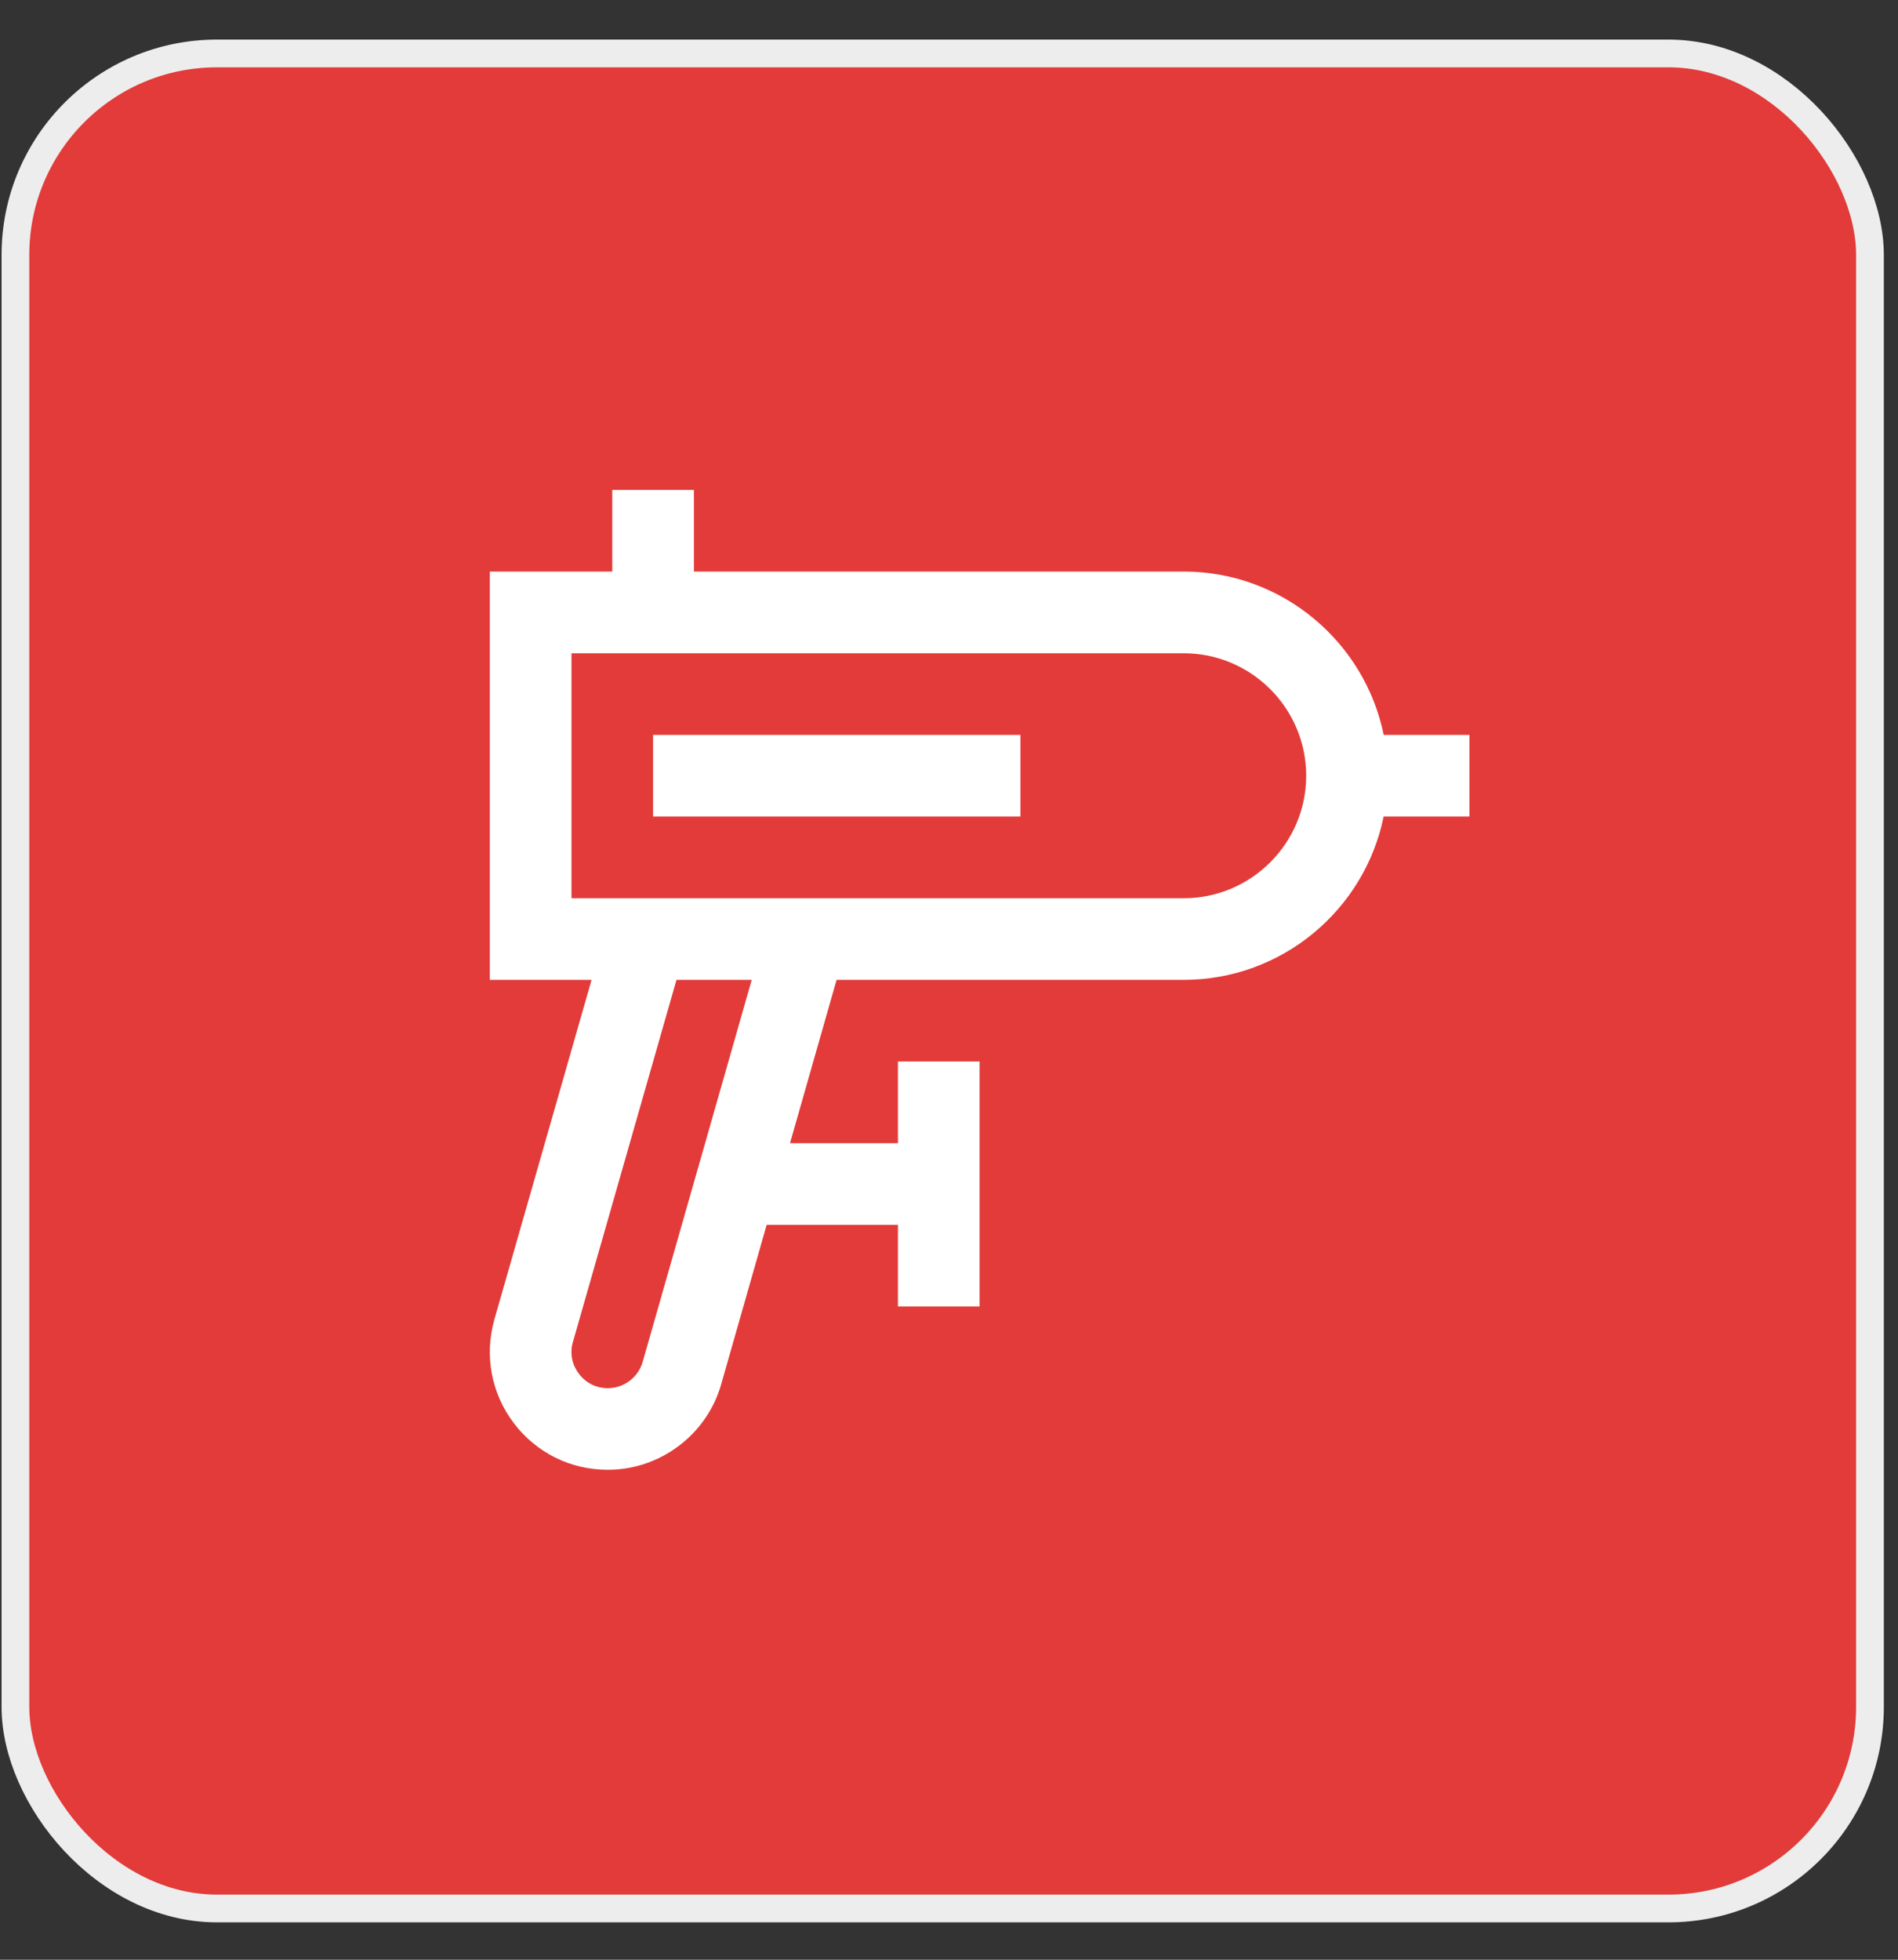 <?xml version="1.0" encoding="UTF-8"?> <svg xmlns="http://www.w3.org/2000/svg" width="31" height="32" viewBox="0 0 31 32" fill="none"><rect x="0" y="0" width="31" height="32" fill="#333333" stroke="none"/><rect x="0.252" y="0.873" width="30.29" height="30.29" rx="3.29" fill="#E23B39"></rect><rect x="0.252" y="0.873" width="30.29" height="30.29" rx="3.29" stroke="#EDEDED" stroke-width="0.453"></rect><g clip-path="url(#clip0_669_7519)"><path d="M24 12H22.6C22.29 10.481 20.943 9.333 19.334 9.333H11.334V8H10V9.333H8V16H9.662L8.072 21.555C7.909 22.141 8.026 22.754 8.392 23.238C8.76 23.723 9.32 24 9.927 24C10.787 24 11.55 23.421 11.781 22.597L12.522 20H14.666V21.333H16V17.333H14.666V18.667H12.903L13.664 16H19.333C20.942 16 22.29 14.853 22.599 13.333H24L24 12ZM10.498 22.234C10.427 22.489 10.192 22.667 9.928 22.667C9.738 22.667 9.57 22.583 9.456 22.433C9.341 22.281 9.306 22.097 9.356 21.918L11.049 16H12.278L10.498 22.234ZM19.334 14.667H9.334V10.667H19.334C20.436 10.667 21.334 11.564 21.334 12.667C21.334 13.769 20.436 14.667 19.334 14.667ZM10.667 12H16.667V13.333H10.667V12Z" fill="white"></path></g><defs><clipPath id="clip0_669_7519"><rect width="16" height="16" fill="white" transform="translate(8 8)"></rect></clipPath></defs></svg> 